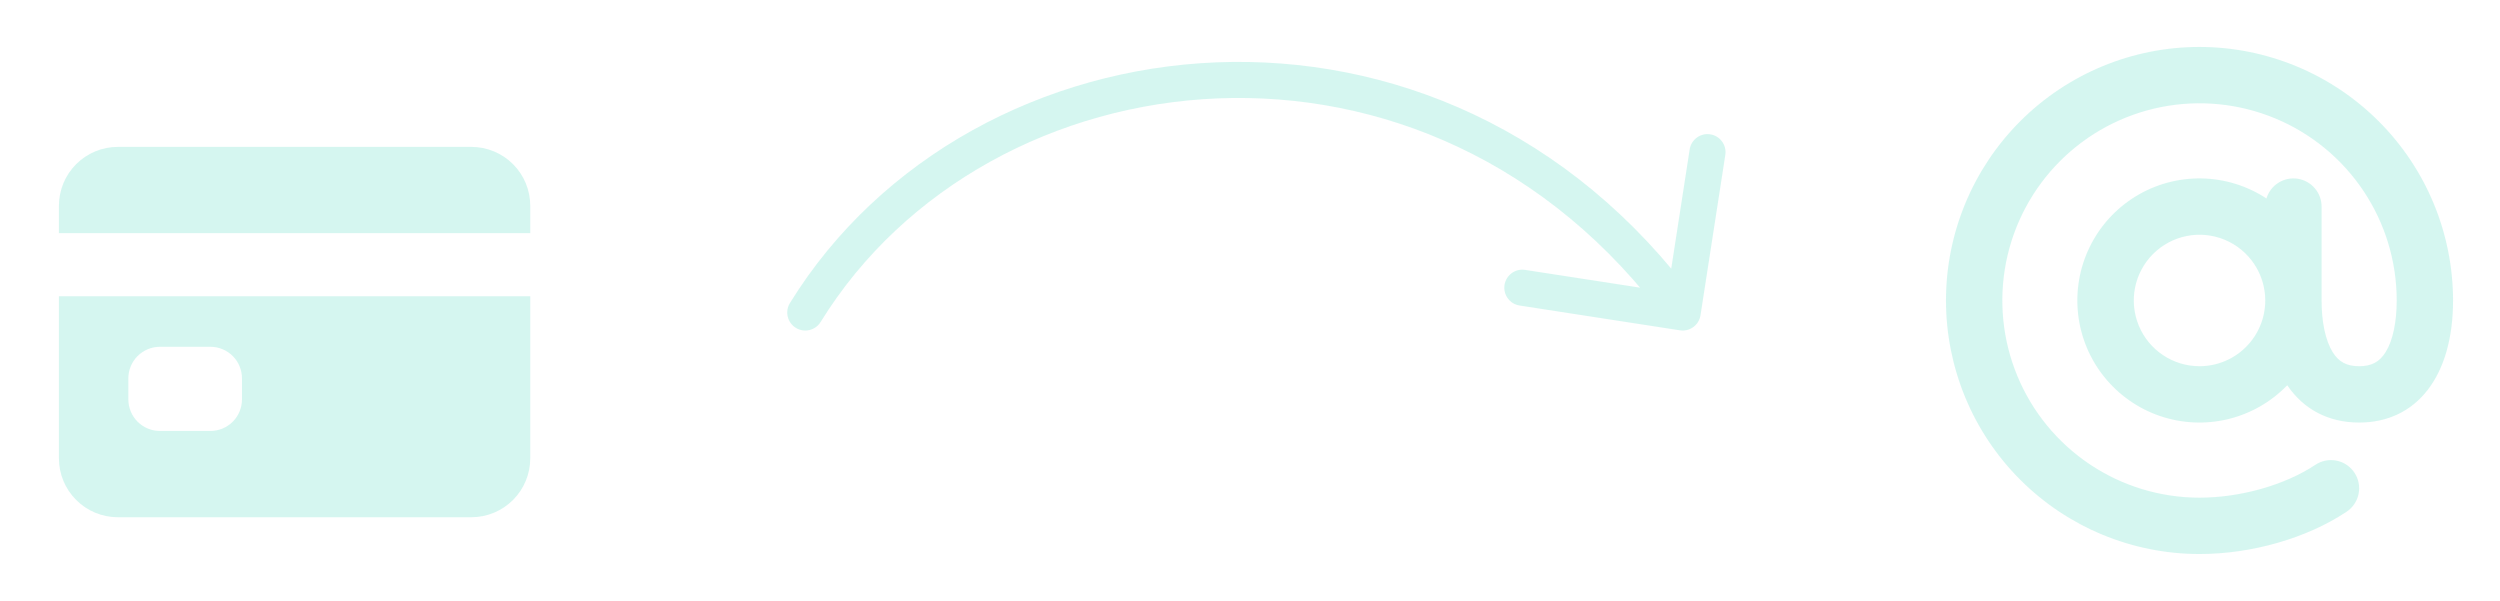 <svg xmlns="http://www.w3.org/2000/svg" width="208" height="50" viewBox="0 0 208 50" fill="none"><path d="M4.902 38.132C4.902 39.432 5.418 40.679 6.338 41.598C7.257 42.517 8.504 43.034 9.804 43.034H39.216C40.516 43.034 41.763 42.517 42.682 41.598C43.601 40.679 44.117 39.432 44.117 38.132V24.651H4.902V38.132ZM10.679 31.479C10.679 30.783 10.956 30.115 11.448 29.622C11.941 29.13 12.609 28.853 13.305 28.853H17.507C18.203 28.853 18.871 29.13 19.364 29.622C19.856 30.115 20.133 30.783 20.133 31.479V33.23C20.133 33.926 19.856 34.594 19.364 35.087C18.871 35.579 18.203 35.856 17.507 35.856H13.305C12.609 35.856 11.941 35.579 11.448 35.087C10.956 34.594 10.679 33.926 10.679 33.23V31.479ZM39.216 12.221H9.804C8.504 12.221 7.257 12.738 6.338 13.657C5.418 14.576 4.902 15.823 4.902 17.123V19.399H44.117V17.123C44.117 15.823 43.601 14.576 42.682 13.657C41.763 12.738 40.516 12.221 39.216 12.221Z" fill="#ADEEE3" fill-opacity="0.5"></path><path d="M65.723 25.212C65.288 25.918 65.507 26.842 66.212 27.277C66.917 27.712 67.841 27.493 68.277 26.788L65.723 25.212ZM139.771 27.483C140.589 27.609 141.356 27.048 141.482 26.229L143.546 12.888C143.672 12.069 143.111 11.303 142.292 11.176C141.474 11.05 140.707 11.611 140.581 12.429L138.747 24.288L126.888 22.455C126.069 22.328 125.303 22.889 125.176 23.708C125.05 24.526 125.611 25.293 126.429 25.419L139.771 27.483ZM68.277 26.788C82.219 4.191 118.921 -0.252 138.79 26.886L141.21 25.114C120.079 -3.748 80.781 0.809 65.723 25.212L68.277 26.788Z" fill="#ADEEE3" fill-opacity="0.5"></path><path d="M183 3.906C177.406 3.906 172.04 6.129 168.084 10.085C164.129 14.04 161.906 19.406 161.906 25C161.906 30.594 164.129 35.96 168.084 39.916C172.04 43.871 177.406 46.094 183 46.094C187.35 46.094 191.924 44.779 195.234 42.578C195.752 42.234 196.112 41.698 196.235 41.088C196.358 40.479 196.234 39.845 195.89 39.327C195.545 38.809 195.01 38.449 194.4 38.326C193.79 38.203 193.157 38.328 192.639 38.672C190.1 40.357 186.41 41.406 183 41.406C179.755 41.406 176.583 40.444 173.885 38.641C171.187 36.839 169.084 34.276 167.843 31.278C166.601 28.28 166.276 24.982 166.909 21.799C167.542 18.617 169.105 15.694 171.399 13.399C173.693 11.105 176.617 9.542 179.799 8.909C182.982 8.276 186.281 8.601 189.278 9.843C192.276 11.084 194.839 13.187 196.641 15.885C198.444 18.583 199.406 21.755 199.406 25C199.406 26.814 199.08 28.336 198.49 29.287C197.975 30.115 197.318 30.469 196.281 30.469C195.244 30.469 194.588 30.115 194.072 29.287C193.486 28.336 193.156 26.814 193.156 25V17.188C193.156 16.625 192.954 16.081 192.586 15.656C192.219 15.23 191.71 14.951 191.154 14.869C190.598 14.787 190.03 14.908 189.556 15.21C189.081 15.511 188.731 15.973 188.568 16.512C186.957 15.453 185.077 14.875 183.149 14.845C181.221 14.815 179.325 15.334 177.681 16.342C176.037 17.35 174.715 18.805 173.868 20.538C173.02 22.27 172.684 24.207 172.897 26.123C173.111 28.04 173.865 29.856 175.073 31.359C176.28 32.863 177.89 33.991 179.716 34.613C181.541 35.235 183.505 35.325 185.379 34.871C187.253 34.418 188.96 33.44 190.299 32.053C191.652 34.043 193.705 35.156 196.281 35.156C201.1 35.156 204.094 31.266 204.094 25C204.088 19.407 201.863 14.046 197.909 10.091C193.954 6.137 188.593 3.912 183 3.906ZM183 30.469C181.918 30.469 180.861 30.148 179.962 29.547C179.062 28.946 178.361 28.092 177.948 27.093C177.534 26.093 177.425 24.994 177.636 23.933C177.847 22.872 178.368 21.898 179.133 21.133C179.898 20.368 180.872 19.847 181.933 19.636C182.994 19.425 184.094 19.534 185.093 19.948C186.092 20.361 186.946 21.062 187.547 21.962C188.148 22.861 188.469 23.918 188.469 25C188.469 26.45 187.893 27.841 186.867 28.867C185.841 29.893 184.45 30.469 183 30.469Z" fill="#ADEEE3" fill-opacity="0.5"></path></svg>